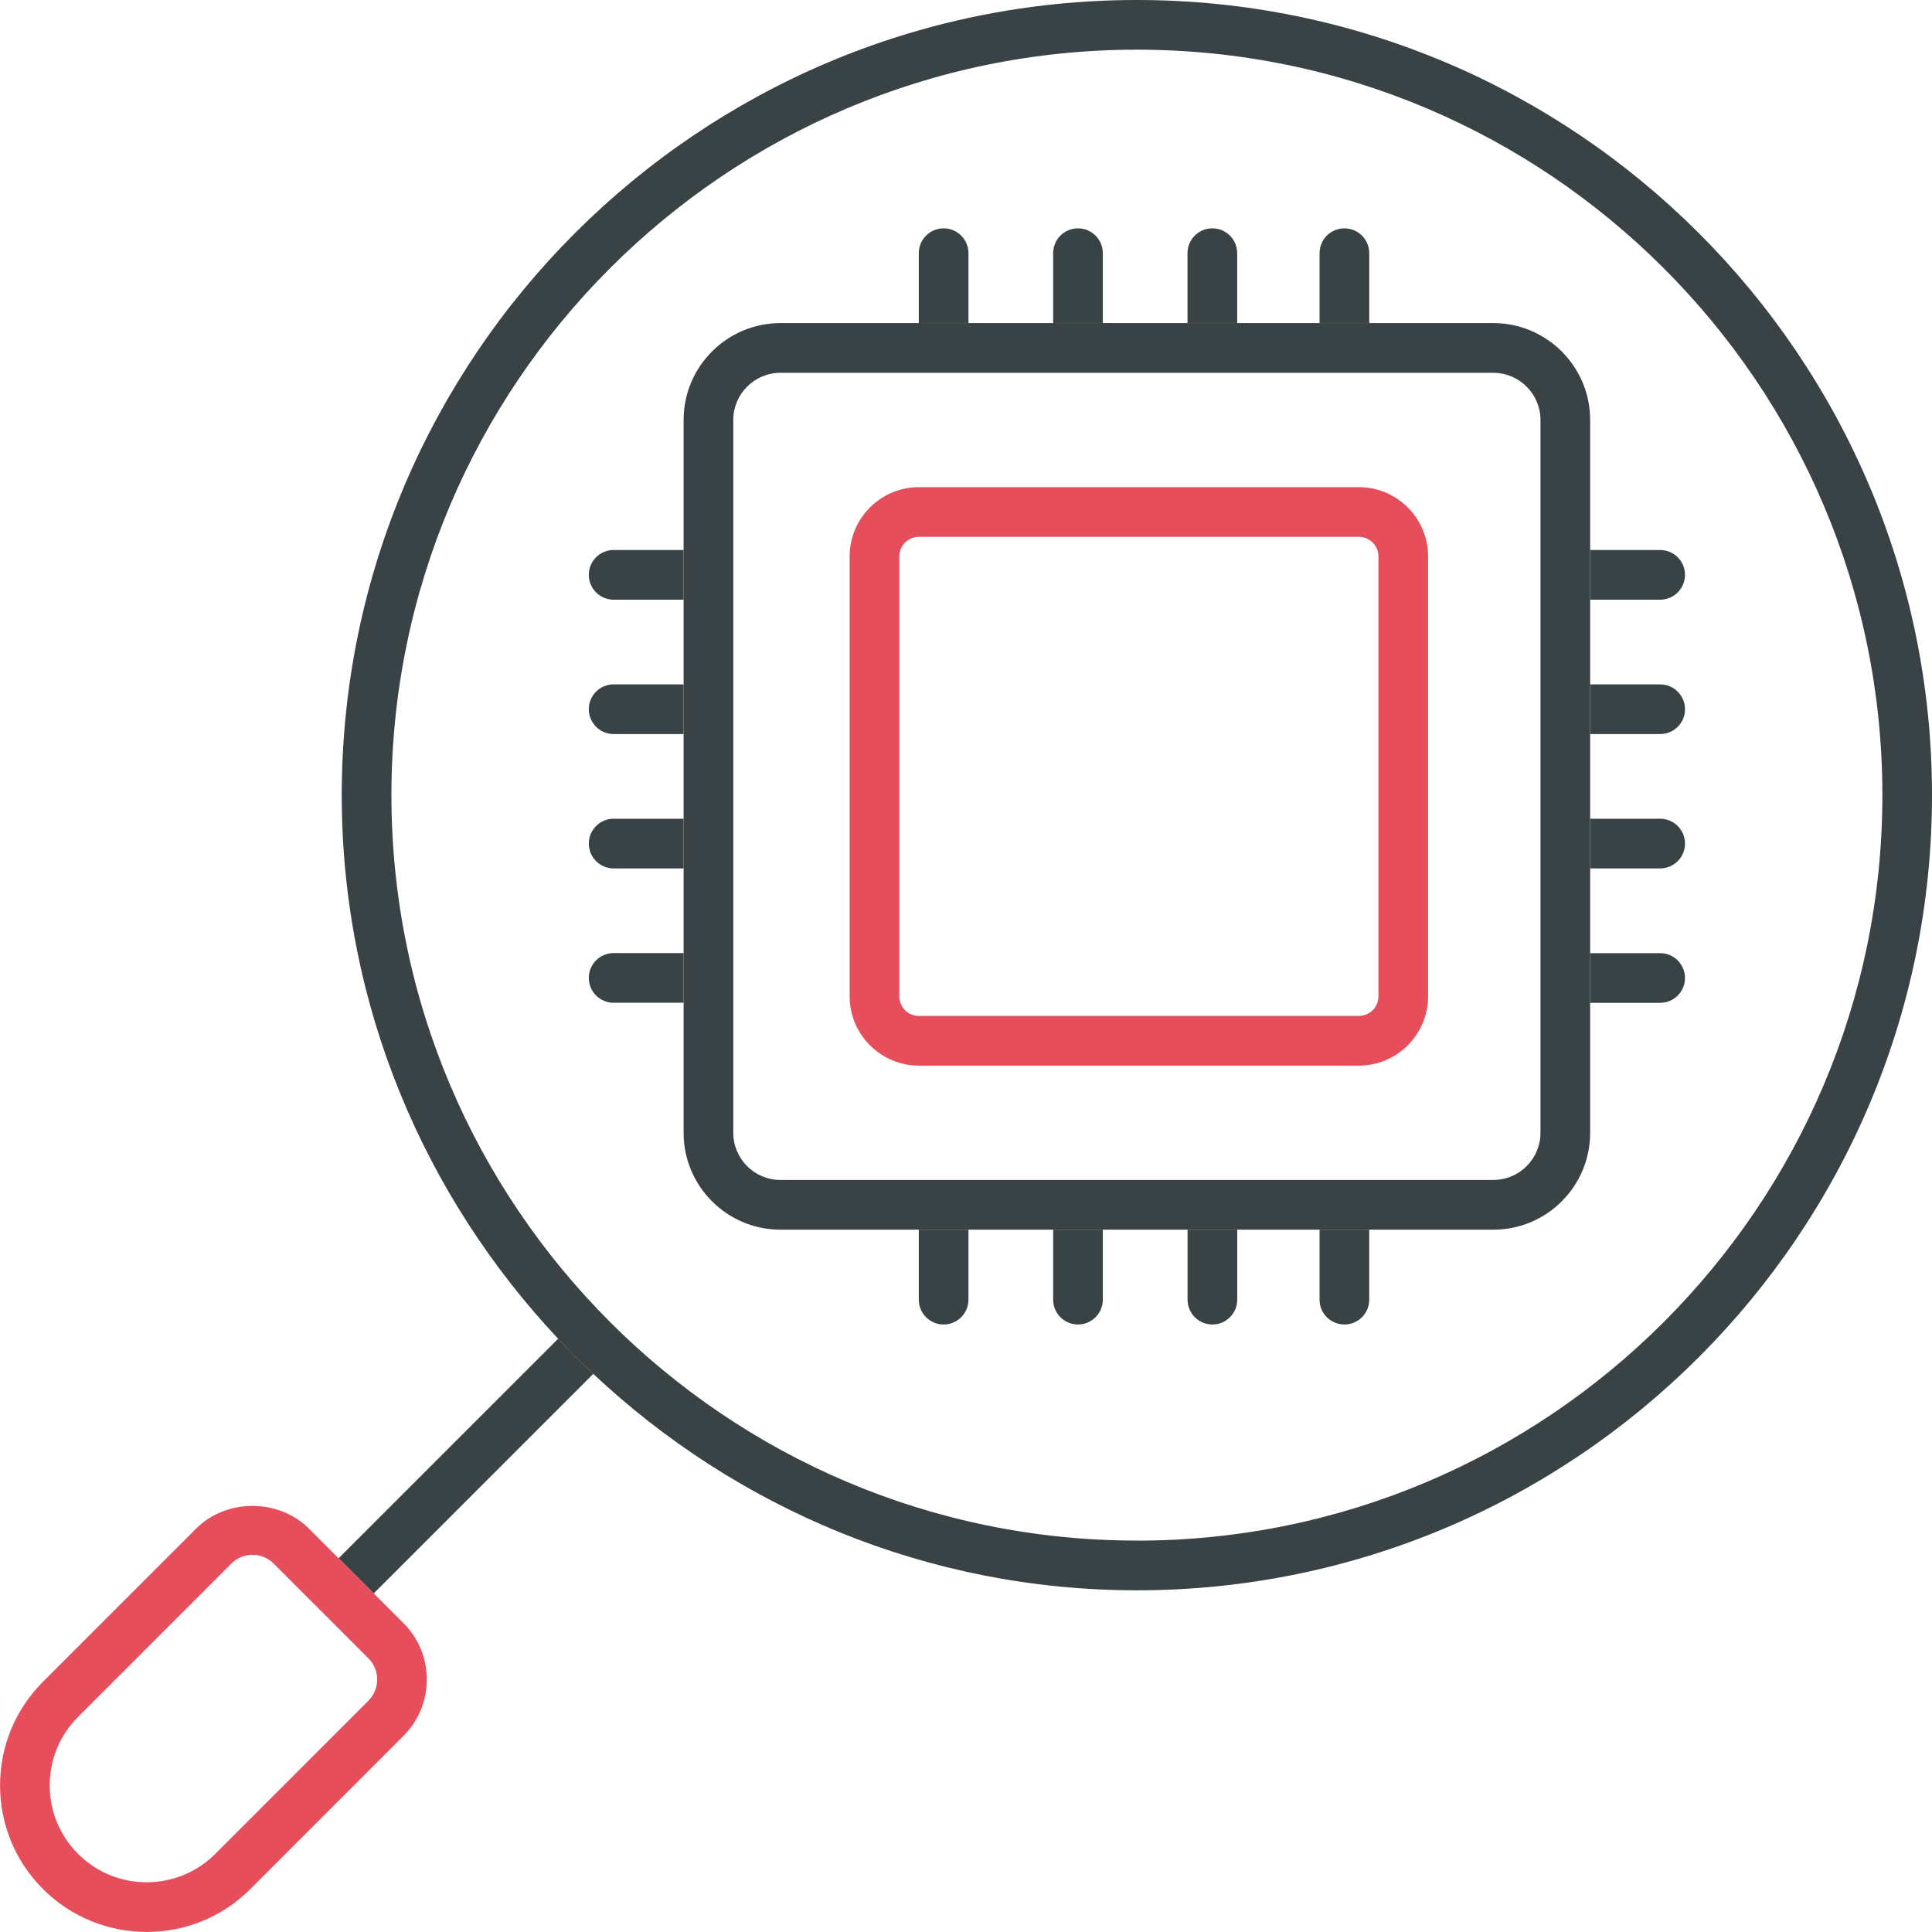 <?xml version="1.0" encoding="UTF-8"?>
<svg id="Layer_2" data-name="Layer 2" xmlns="http://www.w3.org/2000/svg" viewBox="0 0 35.316 35.315">
  <defs>
    <style>
      .cls-1 {
        fill: #e64e5b;
      }

      .cls-2 {
        fill: #394244;
      }
    </style>
  </defs>
  <g id="Layer_1-2" data-name="Layer 1">
    <g>
      <path class="cls-2" d="M10.203,24.471l-4.014,4.014.642.642,4.014-4.014c-.221-.208-.434-.421-.642-.642Z"/>
      <path class="cls-2" d="M20.782,0C12.767,0,6.247,6.52,6.247,14.535c0,3.844,1.511,7.335,3.956,9.937.208.221.421.434.642.642,2.602,2.445,6.092,3.956,9.937,3.956,8.014,0,14.534-6.52,14.534-14.535S28.796,0,20.782,0ZM20.782,28.161c-7.514,0-13.627-6.113-13.627-13.627S13.268.908,20.782.908s13.627,6.113,13.627,13.627-6.113,13.627-13.627,13.627Z"/>
      <path class="cls-1" d="M6.189,28.485l-.545-.545c-.55-.55-1.508-.55-2.057,0l-2.801,2.801c-.506.506-.785,1.179-.785,1.895s.279,1.389.785,1.895c.522.522,1.209.784,1.895.784.687,0,1.373-.261,1.895-.784l2.801-2.802c.567-.567.567-1.49,0-2.057l-.545-.545-.642-.642ZM6.735,31.088l-2.801,2.801c-.691.691-1.815.691-2.506,0v-0c-.335-.335-.519-.78-.519-1.253s.184-.918.519-1.253l2.801-2.802c.103-.103.24-.16.386-.16.146,0,.283.057.387.16l.866.866.867.867c.213.213.213.56,0,.773Z"/>
      <path class="cls-2" d="M16.795,22.478v1.279c0,.251.203.454.454.454.251,0,.454-.203.454-.454v-1.279h-.908Z"/>
      <path class="cls-2" d="M17.703,5.907v-1.279c0-.251-.203-.454-.454-.454-.251,0-.454.203-.454.454v1.279h.908Z"/>
      <path class="cls-2" d="M20.159,5.907v-1.279c0-.251-.203-.454-.454-.454s-.454.203-.454.454v1.279h.908Z"/>
      <path class="cls-2" d="M19.251,22.478v1.279c0,.251.203.454.454.454s.454-.203.454-.454v-1.279h-.908Z"/>
      <path class="cls-2" d="M22.615,5.907v-1.279c0-.251-.203-.454-.454-.454-.251,0-.454.203-.454.454v1.279h.908Z"/>
      <path class="cls-2" d="M21.708,22.478v1.279c0,.251.203.454.454.454.251,0,.454-.203.454-.454v-1.279h-.908Z"/>
      <path class="cls-2" d="M24.121,22.478v1.279c0,.251.203.454.454.454.251,0,.454-.203.454-.454v-1.279h-.908Z"/>
      <path class="cls-2" d="M25.029,5.907v-1.279c0-.251-.203-.454-.454-.454-.251,0-.454.203-.454.454v1.279h.908Z"/>
      <path class="cls-2" d="M12.496,10.054h-1.279c-.251,0-.454.203-.454.454,0,.251.203.454.454.454h1.279v-.908Z"/>
      <path class="cls-2" d="M29.067,10.962h1.28c.251,0,.454-.203.454-.454,0-.251-.203-.454-.454-.454h-1.28v.908Z"/>
      <path class="cls-2" d="M29.067,13.418h1.28c.251,0,.454-.203.454-.454,0-.251-.203-.454-.454-.454h-1.28v.908Z"/>
      <path class="cls-2" d="M12.496,12.51h-1.279c-.251,0-.454.203-.454.454,0,.251.203.454.454.454h1.279v-.908Z"/>
      <path class="cls-2" d="M12.496,14.966h-1.279c-.251,0-.454.203-.454.454,0,.251.203.454.454.454h1.279v-.908Z"/>
      <path class="cls-2" d="M29.067,15.874h1.28c.251,0,.454-.203.454-.454,0-.251-.203-.454-.454-.454h-1.28v.908Z"/>
      <path class="cls-2" d="M12.496,17.422h-1.279c-.251,0-.454.203-.454.454,0,.251.203.454.454.454h1.279v-.908Z"/>
      <path class="cls-2" d="M29.067,18.331h1.28c.251,0,.454-.203.454-.454,0-.251-.203-.454-.454-.454h-1.28v.908Z"/>
      <path class="cls-2" d="M29.067,12.51v-4.834c0-.976-.794-1.77-1.769-1.77h-13.032c-.976,0-1.77.794-1.77,1.77v13.032c0,.976.794,1.77,1.77,1.77h13.032c.976,0,1.769-.794,1.769-1.77v-8.198ZM27.297,21.569h-13.032c-.475,0-.861-.387-.861-.861V7.676c0-.475.387-.861.861-.861h13.032c.475,0,.862.387.862.861v13.032c0,.475-.387.861-.862.861Z"/>
      <path class="cls-1" d="M26.105,18.213v-8.042c0-.698-.568-1.266-1.266-1.266h-8.042c-.698,0-1.266.568-1.266,1.266v8.042c0,.698.568,1.266,1.266,1.266h8.042c.698,0,1.266-.568,1.266-1.266ZM24.839,18.571h-8.042c-.197,0-.358-.16-.358-.358v-8.042c0-.197.161-.358.358-.358h8.042c.197,0,.358.16.358.358v8.042c0,.197-.161.358-.358.358Z"/>
    </g>
  </g>
</svg>